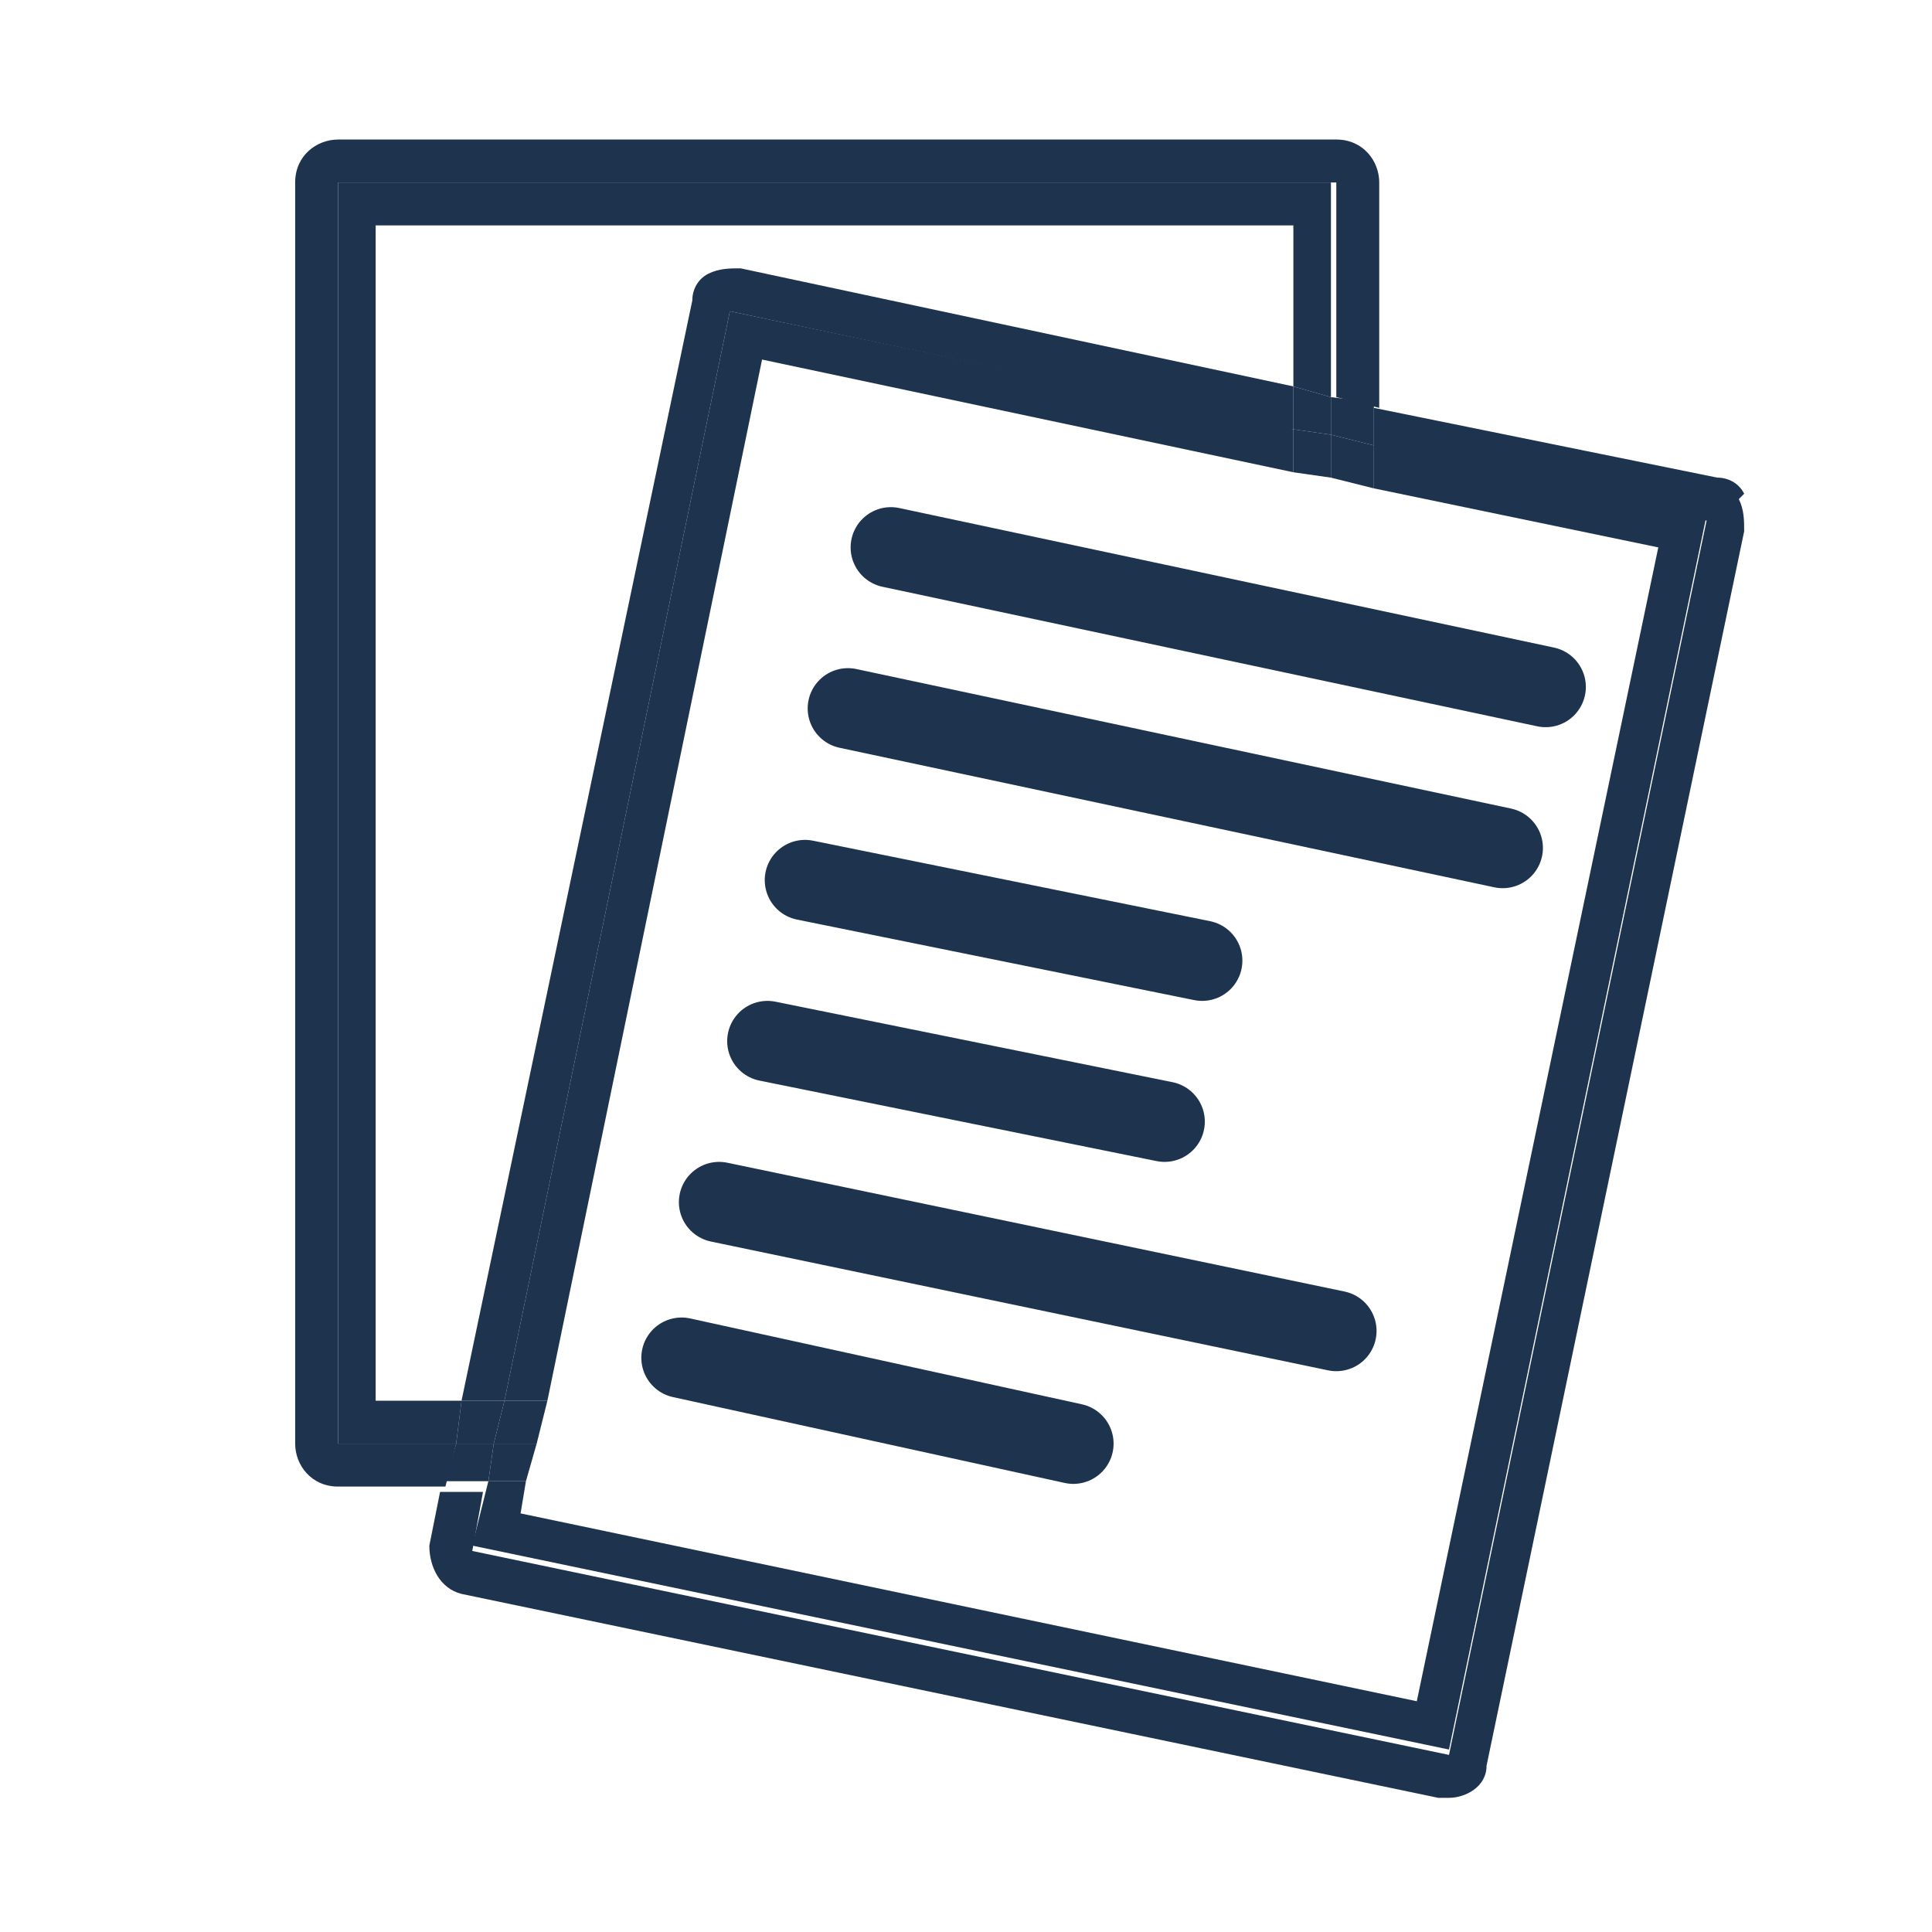 <?xml version="1.0" encoding="UTF-8"?> <svg xmlns="http://www.w3.org/2000/svg" id="Layer_1" data-name="Layer 1" version="1.1" viewBox="0 0 36 36"><defs><style> .cls-1 { fill: none; stroke: #1e334d; stroke-linecap: round; stroke-linejoin: round; stroke-width: 1.5px; } .cls-2 { fill: #1e334d; stroke-width: 0px; } </style></defs><line class="cls-1" x1="16.6" y1="10.2" x2="28.8" y2="12.8"></line><g><path class="cls-2" d="M6.3,26.9V3.4h18.6v4l.8.2V3.4c0-.4-.3-.8-.8-.8H6.3c-.4,0-.8.3-.8.8v23.5c0,.4.3.8.8.8h2l.2-.8h-2.2Z"></path><polygon class="cls-2" points="7 26.1 7 4.2 24.1 4.2 24.1 7.2 24.8 7.4 24.8 3.4 6.3 3.4 6.3 26.9 8.5 26.9 8.6 26.1 7 26.1"></polygon><path class="cls-2" d="M32.5,9.2c-.1-.2-.3-.3-.5-.3l-6.4-1.3v.8l6.2,1.3-4.8,23-18.2-3.8.2-1.1h-.8l-.2,1c0,.4.2.8.6.9l18.2,3.8c0,0,.1,0,.2,0,.3,0,.7-.2.7-.6l4.8-23c0-.2,0-.4-.1-.6Z"></path><path class="cls-2" d="M24.1,8v-.8l-10.3-2.2c-.2,0-.4,0-.6.1-.2.1-.3.3-.3.5l-4.3,20.5h.8L13.6,5.8l10.4,2.2Z"></path><polygon class="cls-2" points="9.2 26.9 8.5 26.9 8.3 27.6 9.1 27.6 9.2 26.9"></polygon><polygon class="cls-2" points="24.8 8.1 25.6 8.3 25.6 7.5 24.8 7.4 24.8 8.1"></polygon><polygon class="cls-2" points="8.6 26.1 8.5 26.9 9.2 26.9 9.4 26.1 8.6 26.1"></polygon><polygon class="cls-2" points="24.1 8 24.8 8.1 24.8 7.4 24.1 7.2 24.1 8"></polygon><polygon class="cls-2" points="30.9 10.2 26.4 31.7 9.7 28.2 9.8 27.6 9.1 27.6 8.8 28.8 27 32.6 31.8 9.6 25.6 8.3 25.6 9.1 30.9 10.2"></polygon><polygon class="cls-2" points="24.1 8.8 24.1 8 13.6 5.8 9.4 26.1 10.2 26.1 14.2 6.7 24.1 8.8"></polygon><polygon class="cls-2" points="24.8 8.9 25.6 9.1 25.6 8.3 24.8 8.1 24.8 8.9"></polygon><polygon class="cls-2" points="10 26.9 9.2 26.9 9.1 27.6 9.8 27.6 10 26.9"></polygon><polygon class="cls-2" points="24.1 8.8 24.8 8.9 24.8 8.1 24.1 8 24.1 8.8"></polygon><polygon class="cls-2" points="10.2 26.1 9.4 26.1 9.2 26.9 10 26.9 10.2 26.1"></polygon></g><line class="cls-1" x1="15.8" y1="13.2" x2="28" y2="15.8"></line><line class="cls-1" x1="15" y1="16.4" x2="22.4" y2="17.9"></line><line class="cls-1" x1="14.3" y1="19.4" x2="21.7" y2="20.9"></line><line class="cls-1" x1="13.4" y1="22.4" x2="24.9" y2="24.8"></line><line class="cls-1" x1="12.7" y1="25.3" x2="20" y2="26.9"></line></svg> 